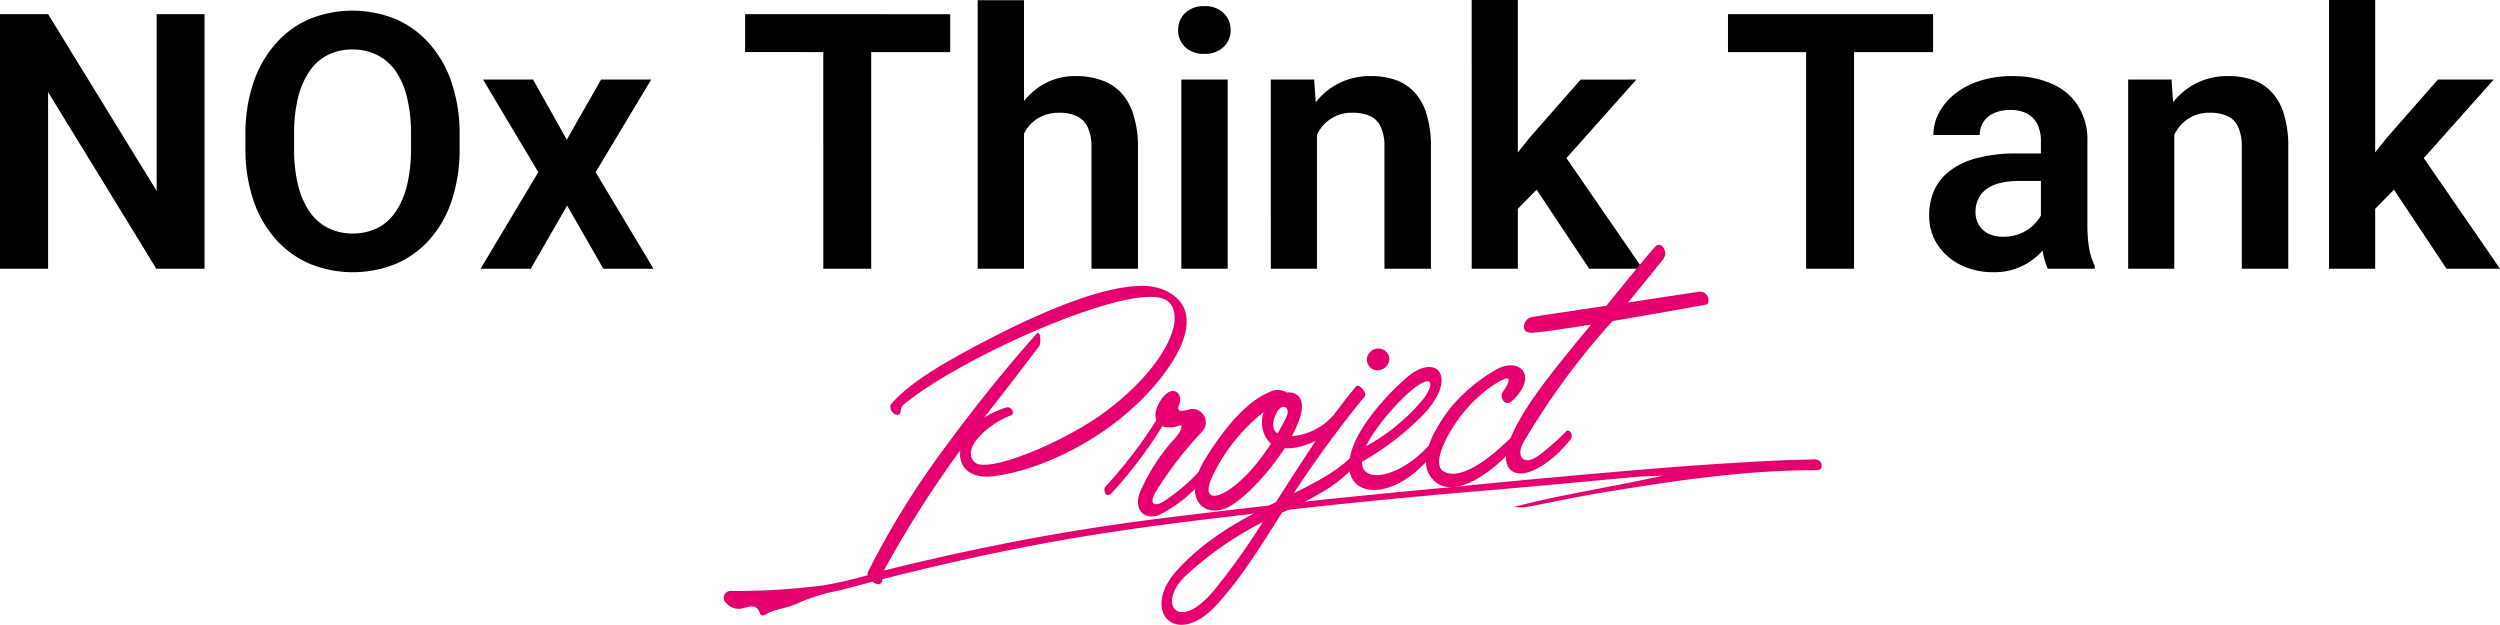 <svg xmlns="http://www.w3.org/2000/svg" width="314.209" height="78.533"><g data-name="グループ 2"><path data-name="パス 39" d="M25.708 1.78v31.992h-6.062L6.046 11.58v22.192H0V1.78h6.046l13.642 22.214V1.78zm32.058 15.183v1.648a20.573 20.573 0 01-.967 6.526 14.109 14.109 0 01-2.747 4.9 11.986 11.986 0 01-4.241 3.1 14.383 14.383 0 01-10.92 0 12.2 12.2 0 01-4.263-3.1 14.19 14.19 0 01-2.791-4.9 20.151 20.151 0 01-.989-6.526v-1.648a20.027 20.027 0 01.989-6.526 14.39 14.39 0 012.768-4.9 11.869 11.869 0 014.241-3.12 14.384 14.384 0 0110.92 0 11.869 11.869 0 014.241 3.12 13.92 13.92 0 012.769 4.9 20.027 20.027 0 01.99 6.526zm-6.108 1.648v-1.692a19.464 19.464 0 00-.483-4.592 9.954 9.954 0 00-1.429-3.362 6.085 6.085 0 00-2.329-2.043 6.792 6.792 0 00-3.12-.7 6.707 6.707 0 00-3.12.7 6.184 6.184 0 00-2.285 2.043 10.268 10.268 0 00-1.45 3.362 19.464 19.464 0 00-.483 4.592v1.692a19.64 19.64 0 00.483 4.592 10.535 10.535 0 001.45 3.384 6.5 6.5 0 002.329 2.066 7.274 7.274 0 006.24 0 6.15 6.15 0 002.285-2.066 10.207 10.207 0 001.428-3.384 19.64 19.64 0 00.484-4.592zm15.337-8.613l4.241 7.559 4.31-7.559h6.3l-6.985 11.645 7.273 12.129h-6.306L71.28 25.84l-4.571 7.932h-6.306l7.251-12.129-6.943-11.645zm42.5-8.218v31.992h-6.021V1.78zm9.932 0v4.768H93.646V1.78zm9.272-1.758v33.75h-5.823V.022zm-.923 21.006h-1.714a15.1 15.1 0 01.66-4.57 11.325 11.325 0 011.867-3.625 8.558 8.558 0 012.879-2.417 8.147 8.147 0 013.735-.857 9.5 9.5 0 013.186.505 6.028 6.028 0 012.483 1.56 7.07 7.07 0 011.582 2.813 13.3 13.3 0 01.571 4.175v15.16h-5.845V18.567a5.764 5.764 0 00-.483-2.593 2.888 2.888 0 00-1.384-1.384 5.053 5.053 0 00-2.175-.417 4.989 4.989 0 00-2.417.549 4.6 4.6 0 00-1.67 1.472 7.181 7.181 0 00-.967 2.175 10.944 10.944 0 00-.313 2.659zm26.521-11.03v23.774h-5.823V9.998zm-6.218-6.218a2.882 2.882 0 01.879-2.153 3.36 3.36 0 012.412-.855 3.284 3.284 0 012.4.857 2.849 2.849 0 01.9 2.153 2.824 2.824 0 01-.9 2.131 3.283 3.283 0 01-2.4.857 3.36 3.36 0 01-2.417-.857 2.856 2.856 0 01-.879-2.134zm17.441 11.292v18.7h-5.8V9.998h5.45zm-.923 5.955h-1.713a15.671 15.671 0 01.7-4.7 11.1 11.1 0 011.911-3.625 8.59 8.59 0 012.967-2.329 8.807 8.807 0 013.823-.813 9.358 9.358 0 013.1.483 5.842 5.842 0 012.373 1.538 6.818 6.818 0 011.538 2.769 13.676 13.676 0 01.549 4.175v15.247h-5.844V18.479a5.69 5.69 0 00-.484-2.571 2.692 2.692 0 00-1.362-1.34 5.3 5.3 0 00-2.175-.4 4.755 4.755 0 00-4.021 2.021 7.227 7.227 0 00-1.013 2.183 9.656 9.656 0 00-.349 2.656zm26.17-21.028v33.773h-5.8V0zm14.9 10l-10.352 11.622-5.6 5.691-1.846-4.5 4.329-5.449 6.46-7.361zm-5.935 23.773l-7.361-11.074 3.867-3.757 10.217 14.831zM233.02 1.78v31.992H227V1.78zm9.932 0v4.768h-25.774V1.78zm13.557 26.938V17.754a4.829 4.829 0 00-.417-2.087 3.024 3.024 0 00-1.275-1.362 4.385 4.385 0 00-2.175-.483 4.94 4.94 0 00-2.044.4 3.015 3.015 0 00-1.318 1.121 2.893 2.893 0 00-.461 1.626h-5.823a5.843 5.843 0 01.7-2.791 7.468 7.468 0 012-2.373 9.858 9.858 0 013.143-1.648 13.455 13.455 0 014.13-.593 11.9 11.9 0 014.812.923 7.311 7.311 0 013.34 2.725 8.031 8.031 0 011.231 4.592v10.368a18.327 18.327 0 00.219 3.054 8.452 8.452 0 00.7 2.175v.371h-5.905a8.752 8.752 0 01-.637-2.285 17.852 17.852 0 01-.22-2.769zm.813-9.426l.044 3.45h-3.67a9.023 9.023 0 00-2.4.286 4.422 4.422 0 00-1.691.791 3.2 3.2 0 00-.989 1.23 3.733 3.733 0 00-.33 1.6 3.168 3.168 0 00.4 1.582 3.022 3.022 0 001.186 1.121 4.081 4.081 0 001.846.4 5.576 5.576 0 002.681-.615 5.273 5.273 0 001.779-1.538 3.328 3.328 0 00.682-1.714l1.669 2.5a9.824 9.824 0 01-.922 1.912 8.652 8.652 0 01-1.582 1.89 7.929 7.929 0 01-5.494 2.021 9.016 9.016 0 01-4.13-.923 7.321 7.321 0 01-2.879-2.527 6.49 6.49 0 01-1.055-3.647 7.562 7.562 0 01.7-3.34 6.4 6.4 0 012.087-2.439 9.7 9.7 0 013.428-1.516 19.16 19.16 0 014.724-.527zm15.952-4.22v18.7h-5.8V9.998h5.45zm-.923 5.955h-1.714a15.671 15.671 0 01.7-4.7 11.1 11.1 0 011.911-3.625 8.6 8.6 0 012.966-2.329 8.811 8.811 0 013.824-.813 9.358 9.358 0 013.1.483 5.842 5.842 0 012.373 1.538 6.83 6.83 0 011.538 2.769 13.676 13.676 0 01.549 4.175v15.247h-5.842V18.479a5.7 5.7 0 00-.484-2.571 2.7 2.7 0 00-1.362-1.34 5.3 5.3 0 00-2.175-.4 4.755 4.755 0 00-4.021 2.021 7.227 7.227 0 00-1.011 2.175 9.619 9.619 0 00-.357 2.664zm26.17-21.028v33.773h-5.8V0zm14.9 10l-10.352 11.622-5.6 5.691-1.846-4.5 4.323-5.454 6.46-7.361zm-5.935 23.773l-7.361-11.074 3.867-3.757 10.217 14.831z"/><path data-name="パス 58" d="M130.617 43.484c-2.546 3.414-4.839 6.289-6.913 8.989a11.567 11.567 0 012.776-1.262c.637-.176 1.141.779.571 1-2.381.823-6.452 4.05-4.532 5.894 1.525 1.449 10.973-2.382 16.328-6.3 7.121-5.279 10.314-11.481 8.087-13.808-3.2-3.424-26.149 6.838-33.336 12.831-.636.571-.175 1.174-.713 1.284-.636.176-1.306-.911-.812-1.416 2.326-2.623 6.353-4.939 10.018-6.915 10.084-5.411 16.876-7.727 21.145-7.848 3.017-.088 4.63 1.3 5.234 2.184 1.262 1.822.943 4.884-2.579 9.406-6.145 7.739-15.526 11.712-21.155 12.338-2.941.329-4.324-1.284-4.038-3.282a138.123 138.123 0 00-9.525 14.971c-.526 1.12-.087 1.471-.461 1.767-.6.472-1.942-.746-1.624-1.438a106.279 106.279 0 0110.172-16.3c5.6-7.628 10.765-13.347 11.028-13.632.483-.6.592 1.24.318 1.526z" fill="#e5006e"/><path data-name="パス 59" d="M143.291 61.837a24.816 24.816 0 014.2-6.564c.867-.856 1.383-2.02.7-1.789a3.082 3.082 0 01-2.107.088 55.2 55.2 0 01-6.233 8.254c-.889 1.054-1.24-.318-.932-.648a56.8 56.8 0 006.419-8.375c-.417-1.01.384-2.459 1.064-3.139 1.174-1.186 2.3-.154 1.8 1.207-.351.944.154.889 1.526.538a1.687 1.687 0 011.327 2.876 45.931 45.931 0 00-5.64 7.277c-1.2 1.9-.263 2.151.823 1.471a24.569 24.569 0 004.379-3.666c.307-.384 1.009.439.515 1.054a16.988 16.988 0 01-5.42 4.281c-1.679.746-3.325-.483-2.436-2.854z" fill="#e5006e"/><path data-name="パス 60" d="M163.246 52.858a13.315 13.315 0 01-.889 1.965 7.759 7.759 0 004.989-2.371c.351-.494 1.7-.593 1.415.088a9.454 9.454 0 01-6.331 3.776 4.617 4.617 0 01-.955 0c-1.975 3.04-4.849 6.18-7.033 7.387-2.908 1.537-6.134-.823-2.941-6.07 3.248-5.247 6.057-7.574 8.087-8.364a2.027 2.027 0 012.129.066c1.393-.154 2.513.834 1.547 3.512zm-10.578 6.421c-2.5 4.665 1.526 3.71 5.454-1.262a29.916 29.916 0 001.613-2.25 3.587 3.587 0 01-1.119-2.8 3.106 3.106 0 01.219-1.185 22.582 22.582 0 00-6.163 7.497zm8.976-6.794c.658-1.284-.472-2.009-1.218-.571-.658 1.339-.461 2.173.132 2.557a21.27 21.27 0 001.088-1.986z" fill="#e5006e"/><path data-name="パス 61" d="M170.426 48.577c.352-.439 1.449.8 1.1 1.24A140 140 0 00162.605 62c3.006-1.493 5.673-2.9 7.428-4.808.362-.4 1.01.439.571 1.043a18.352 18.352 0 01-3.819 3.249 45.763 45.763 0 01-5.672 2.952c-4.324 6.937-5.9 8.979-8.011 11.371-5.19 5.916-9.809 1.087-5.278-4 3.676-4.138 8.285-6.564 12.531-8.7 3.268-5.046 6.56-10.359 10.071-14.53zm-17.94 25.739a87.44 87.44 0 006.232-8.7 42.551 42.551 0 00-9.546 6.608c-3.851 3.458-1.24 7.453 3.3 2.107zm22.132-29.273a1.485 1.485 0 01-1.8 1.46 1.357 1.357 0 01-1.02-1.449 1.45 1.45 0 011.778-1.207 1.357 1.357 0 011.042 1.196z" fill="#e5006e"/><path data-name="パス 62" d="M171.557 53.297a30.878 30.878 0 015.157-5.763c3.709-3.337 6.671-.285 2.26 4.489a34.645 34.645 0 01-7.8 6.015c-.044 2.777 4.564 2.063 8.251-1.877.307-.384 1.01.439.516 1.054-5.925 7.409-14.221 4.906-8.394-3.908zm7.132-2.909c1.821-2.173 1.47-3.94-2.085-.626a29.294 29.294 0 00-4.005 4.731 14.371 14.371 0 00-.933 1.613 25.006 25.006 0 007.023-5.718z" fill="#e5006e"/><path data-name="パス 63" d="M190.452 56.03c-2.392 2.985-8.142 7.464-10.655 3.864-1.788-2.47.933-6.608 2.557-8.7a20.762 20.762 0 016-4.906c2.348-1.12 4.279.428 2.831 2.755a5.575 5.575 0 01-1.295 1.46c-.845.593-1.437-.7-1.042-1.2.395-.549 1.031-1.581.658-1.734-.318-.165-2.8 1.119-5.124 3.743-2.458 2.843-4.565 7.014-2.941 7.936 2 1.185 5.476-1.471 7.264-3.128.636-.582 1.141-1.032 1.229-1.142.312-.386 1.012.438.518 1.052z" fill="#e5006e"/><path data-name="パス 64" d="M189.574 55.822c1.514-4.5 6.485-10.153 8.372-12.579l2.041-2.448c-3.27.516-6.046.922-7.341 1.021-1.755.1-1.141-1.69-.263-1.932.3-.088 4.751-.735 9.513-1.46 2.831-3.49 5.761-7.091 6.222-7.5.735-.637 1.6.834.933 1.613-.176.274-1.855 2.327-4.433 5.488 4.509-.7 8.624-1.317 8.921-1.35 1.294-.143 1.437 1.559.888 1.613-2.469.428-7.209 1.306-11.762 2.064a92.31 92.31 0 00-11.2 15.257c-.965 1.723-.011 3.029 1.9 1.657a30.584 30.584 0 003.489-3.062c.307-.384 1.009.439.516 1.054a17.882 17.882 0 01-1.668 1.8c-1.273 1.2-3.983 3.161-5.607 2.184-.757-.472-1.13-1.591-.527-3.414z" fill="#e5006e"/><path data-name="パス 65" d="M190.254 63.714c6.255-1.624 12.52-2.535 18.72-3.929-.988.044-1.975.044-2.952.121-6.518.582-13.036 1.229-19.564 1.767q-14.962 1.251-29.868 3c-8.9 1.032-17.776 2.162-26.576 3.842-8.23 1.57-16.361 3.5-24.437 5.675a24.4 24.4 0 00-5.091 1.526c-1.372.725-2.9.746-4.2 1.482-.285.165-.658.252-.757-.066-.439-1.361-1.449-.845-2.249-.659a2.035 2.035 0 01-2.03-.714.8.8 0 01-.208-.988.877.877 0 01.889-.494 88.163 88.163 0 0011.415-.685 50.615 50.615 0 006.88-1.657q6.978-1.778 14.045-3.216 10.813-2.223 21.77-3.578 15.6-1.959 31.261-3.436c5.838-.538 11.664-1.142 17.5-1.668 7.4-.67 14.791-1.339 22.2-1.8 3.555-.22 7.11-.439 10.676-.483a1.627 1.627 0 01.856.077.758.758 0 01.4.834c-.055.351-.307.428-.647.428-8.877-.011-17.622 1.3-26.357 2.722-3.3.538-6.572 1.24-9.853 1.866a4.888 4.888 0 01-1.833 0z" fill="#e5006e"/></g></svg>